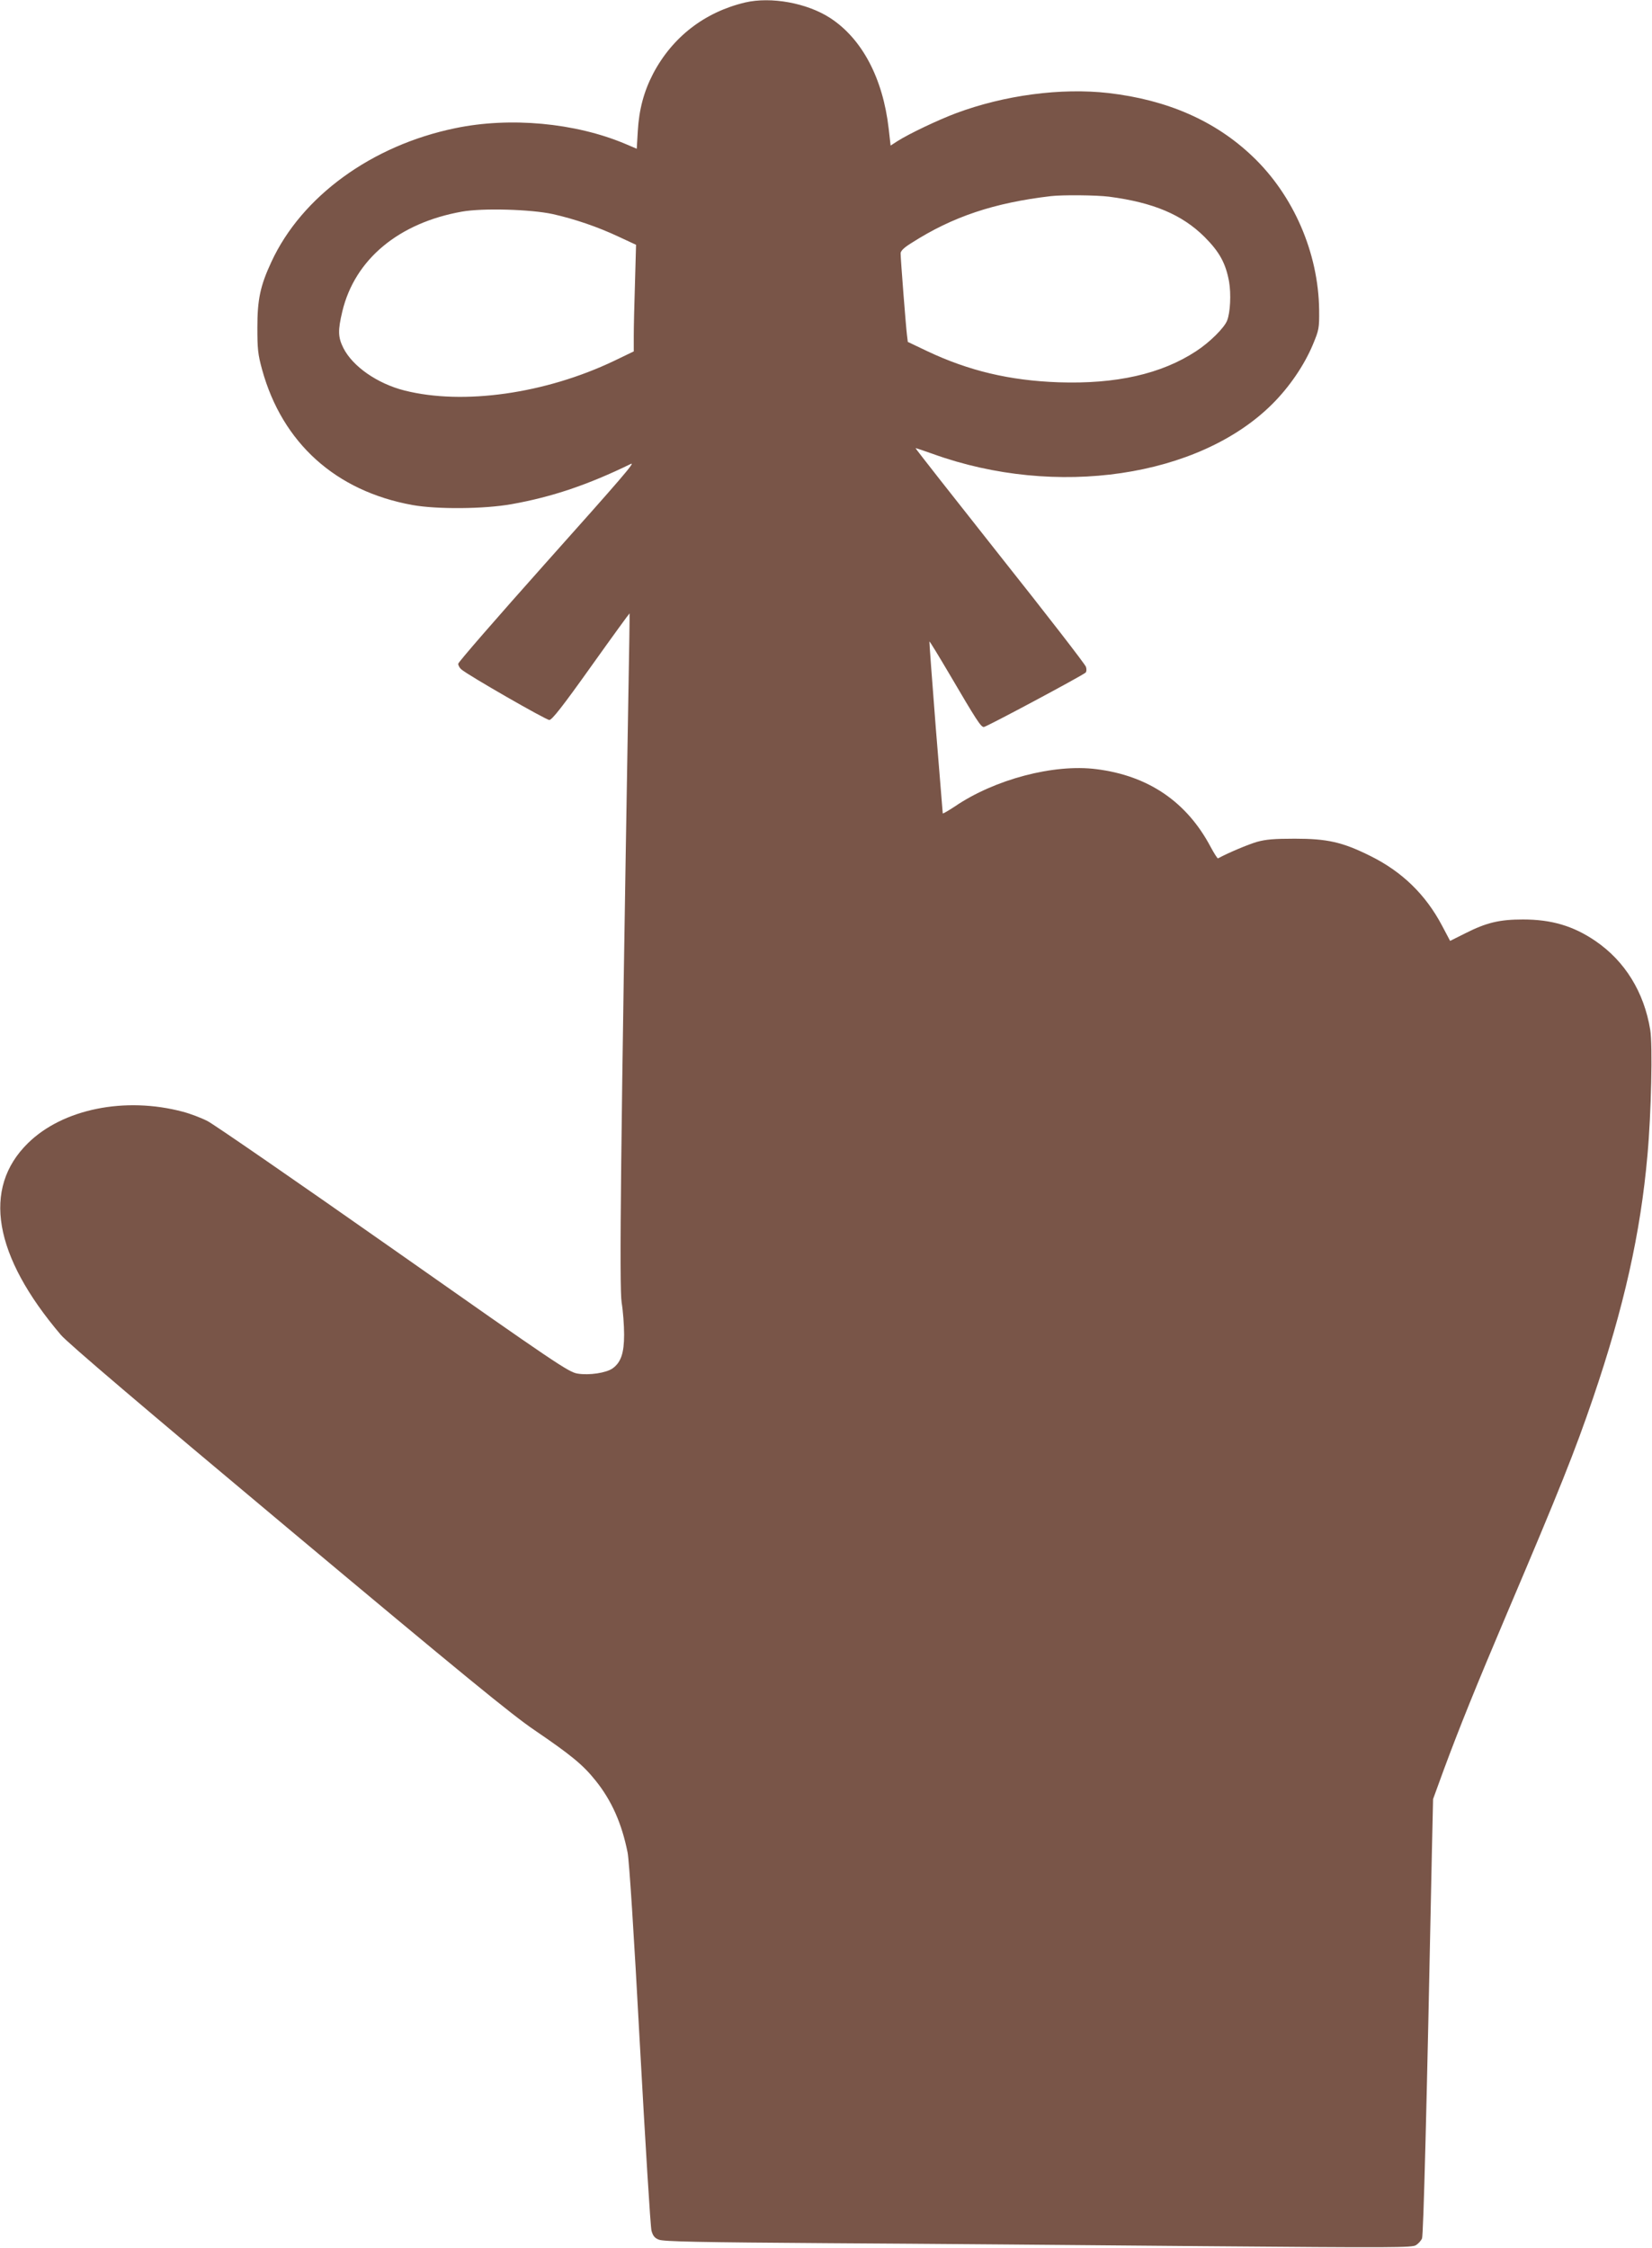 <?xml version="1.0" standalone="no"?>
<!DOCTYPE svg PUBLIC "-//W3C//DTD SVG 20010904//EN"
 "http://www.w3.org/TR/2001/REC-SVG-20010904/DTD/svg10.dtd">
<svg version="1.0" xmlns="http://www.w3.org/2000/svg"
 width="941pt" height="1280pt" viewBox="0 0 941 1280"
 preserveAspectRatio="xMidYMid meet">
<g transform="translate(0,1280) scale(0.1,-0.1)"
fill="#795548" stroke="none">
<path d="M4245 12786 c-232 -55 -415 -197 -525 -406 -53 -102 -80 -205 -87
-326 l-6 -101 -66 28 c-285 120 -656 154 -968 89 -476 -98 -875 -389 -1047
-761 -64 -137 -80 -216 -80 -374 0 -122 3 -153 27 -240 115 -417 419 -692 857
-771 140 -25 407 -23 564 5 231 41 437 111 679 229 30 15 -51 -79 -488 -568
-272 -305 -495 -561 -495 -570 0 -9 8 -24 18 -32 36 -32 482 -288 501 -288 15
0 75 76 238 305 119 167 218 303 219 302 1 -1 -2 -218 -7 -482 -43 -2534 -52
-3357 -38 -3443 8 -48 14 -130 14 -182 0 -105 -18 -158 -65 -192 -36 -26 -134
-41 -200 -30 -51 8 -119 54 -1050 708 -547 384 -1024 713 -1058 730 -35 18
-98 42 -140 53 -330 88 -685 16 -883 -179 -262 -257 -196 -641 188 -1092 39
-46 467 -410 1298 -1105 980 -820 1273 -1060 1399 -1145 207 -141 276 -197
348 -287 92 -114 150 -245 183 -411 9 -47 36 -460 70 -1095 31 -561 60 -1037
66 -1058 8 -29 18 -42 42 -51 25 -11 239 -15 972 -20 517 -3 1475 -11 2128
-17 1090 -9 1190 -9 1213 6 14 9 29 26 34 38 8 19 27 743 56 2192 l7 310 62
170 c88 237 178 461 360 890 299 703 386 921 490 1226 175 514 270 937 309
1380 22 241 30 629 16 714 -35 215 -144 392 -313 507 -125 85 -249 122 -412
122 -134 0 -208 -18 -327 -78 l-88 -44 -46 87 c-93 176 -227 307 -409 397
-159 79 -245 98 -430 98 -117 0 -164 -4 -215 -18 -51 -15 -163 -62 -222 -94
-3 -2 -22 28 -42 65 -136 257 -355 406 -651 443 -242 31 -580 -58 -807 -213
-38 -25 -68 -42 -68 -39 0 4 -18 225 -40 492 -21 267 -37 486 -36 487 2 2 54
-84 116 -189 152 -259 177 -298 194 -298 14 0 564 294 580 310 5 5 6 19 2 32
-3 13 -224 298 -490 633 -266 336 -482 611 -481 613 1 1 46 -14 99 -33 700
-253 1517 -133 1935 286 96 96 180 219 229 336 35 84 37 93 36 198 -4 325
-146 653 -380 875 -212 202 -484 321 -819 360 -272 31 -594 -12 -870 -115
-101 -38 -268 -117 -335 -160 l-37 -24 -11 97 c-33 287 -152 512 -334 630
-132 85 -335 122 -483 88z m2072 -1106 c252 -33 416 -102 544 -229 86 -86 121
-151 140 -255 12 -70 7 -175 -11 -221 -16 -42 -100 -125 -177 -175 -198 -130
-456 -188 -783 -177 -279 10 -512 65 -752 179 l-107 51 -5 41 c-6 47 -36 432
-36 463 0 14 19 33 63 60 233 149 469 228 792 266 68 8 259 6 332 -3z m-3169
-99 c125 -28 257 -73 376 -129 l99 -46 -6 -216 c-4 -118 -7 -255 -7 -303 l0
-88 -112 -54 c-392 -187 -859 -253 -1193 -169 -155 39 -296 137 -349 242 -31
62 -32 100 -6 209 71 296 321 504 682 568 119 21 392 13 516 -14z"/>
</g>
</svg>
